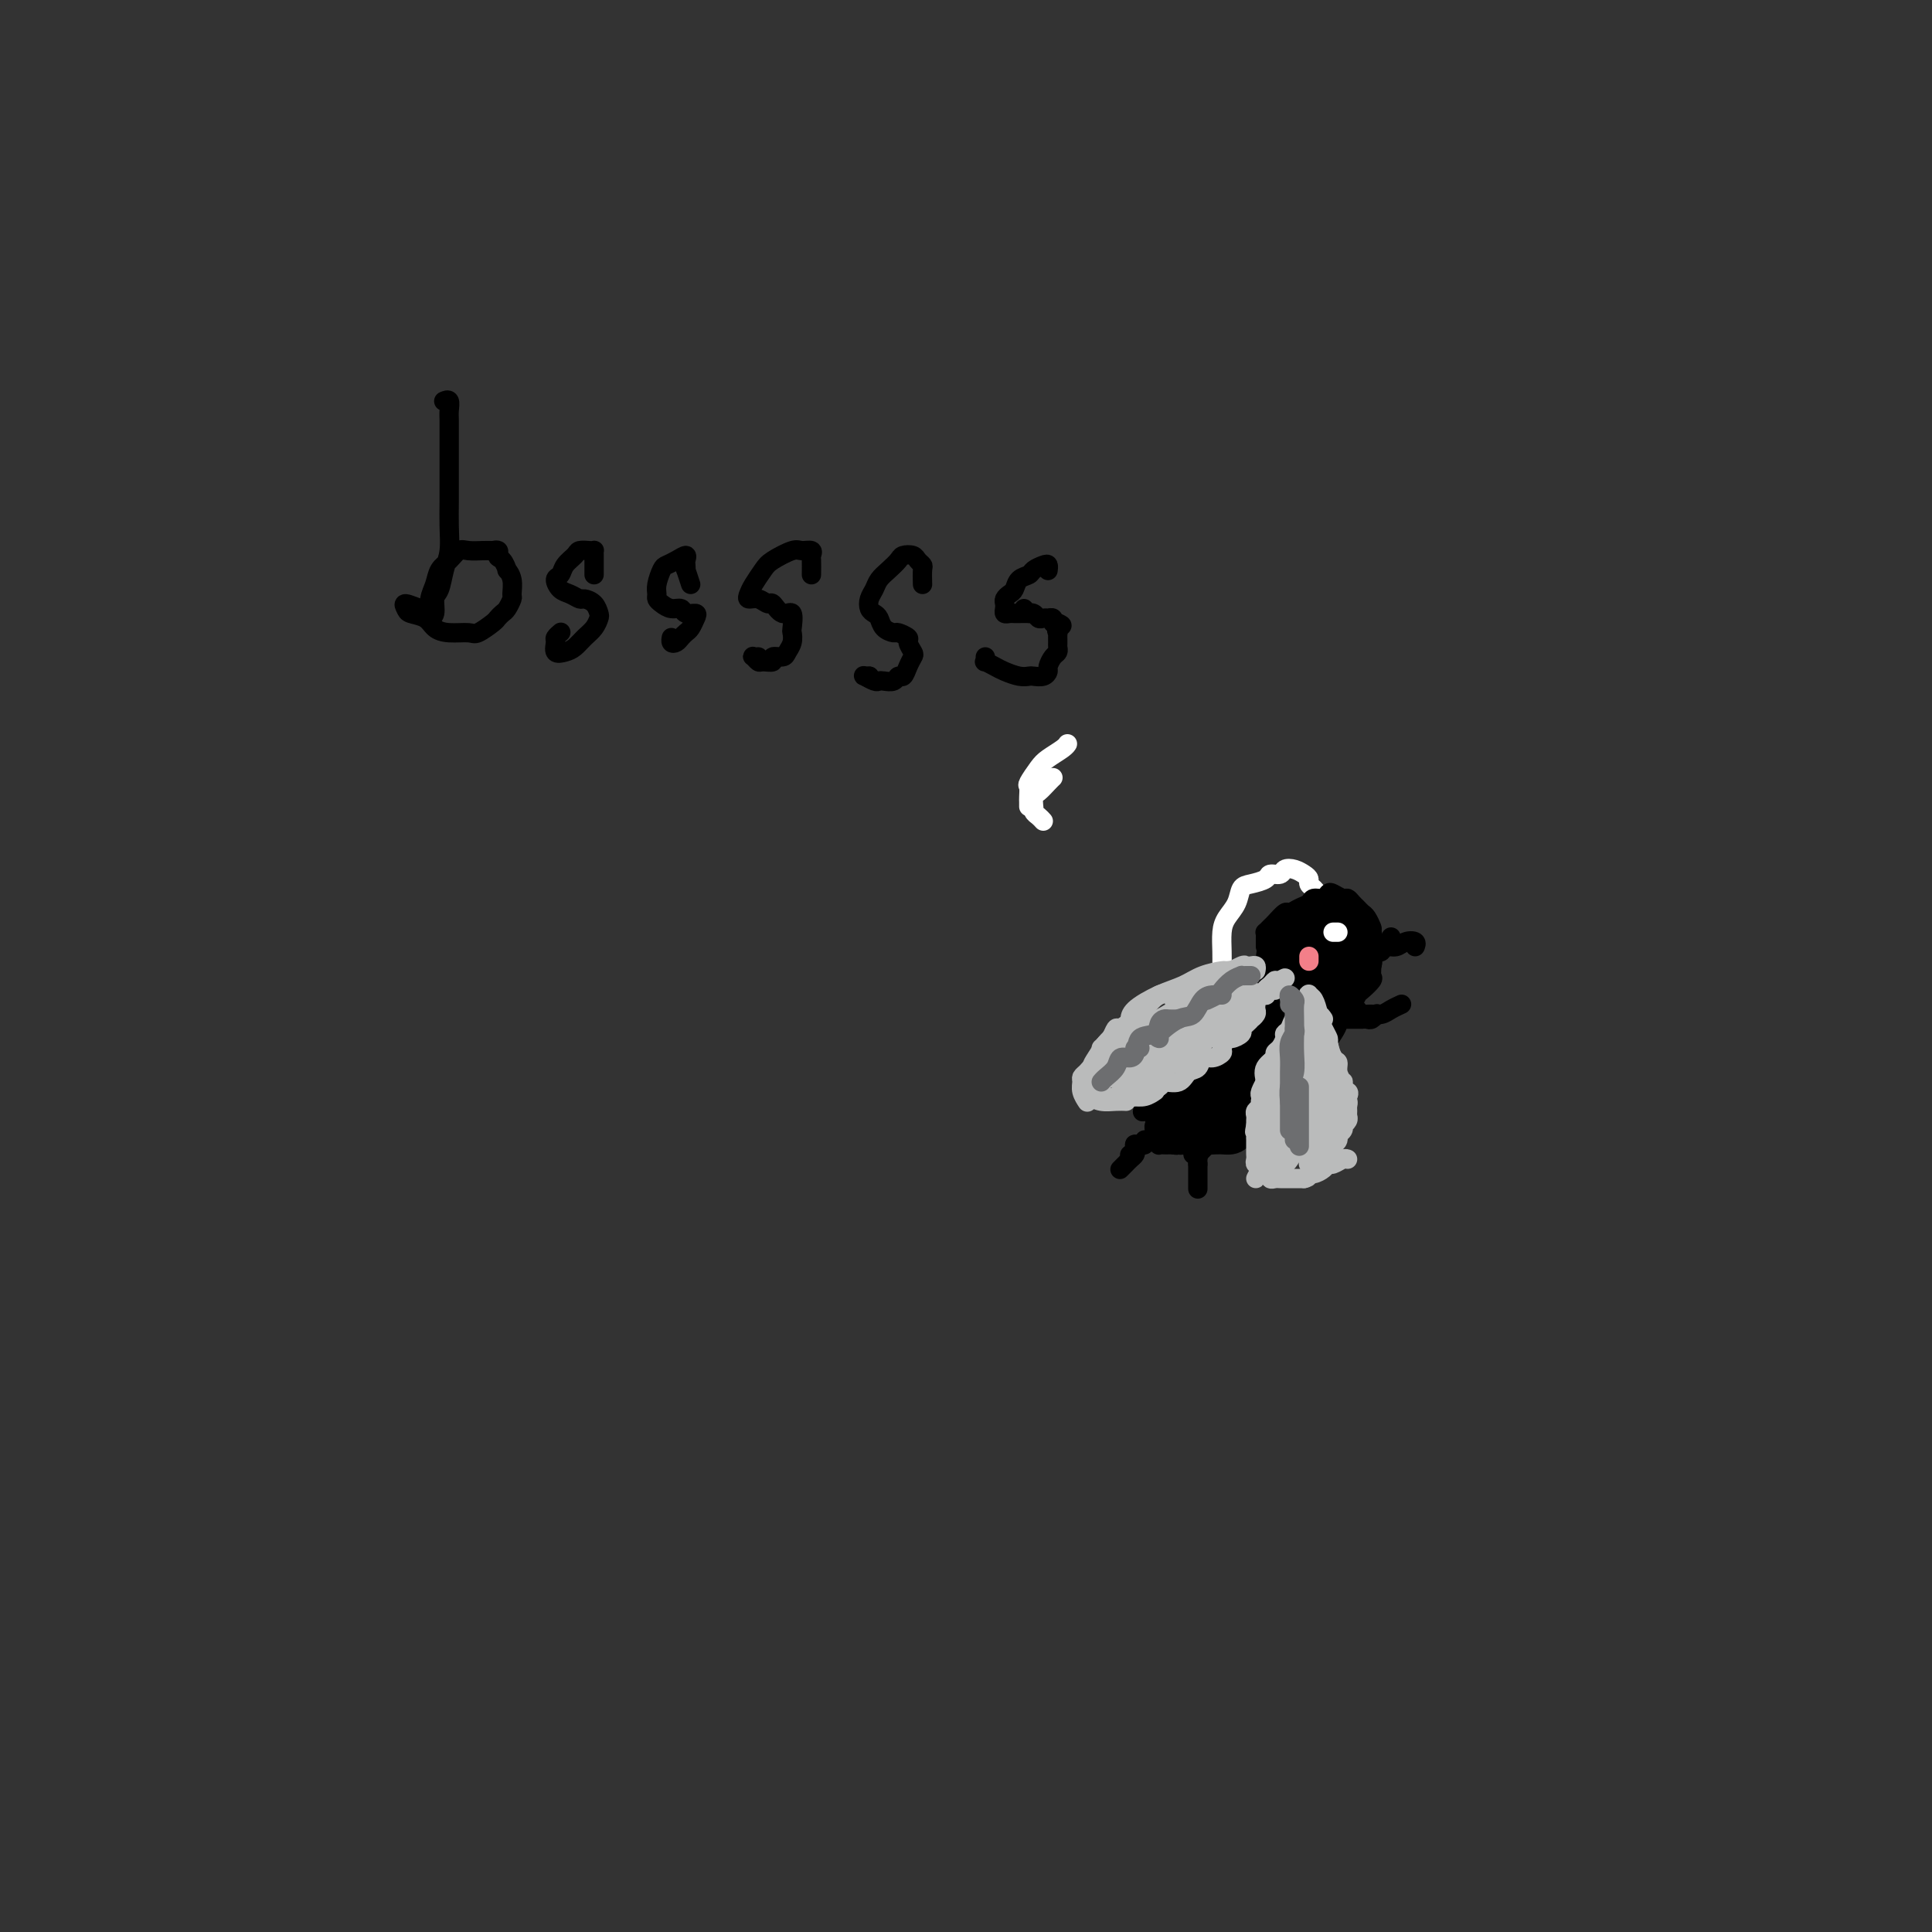 <svg viewBox='0 0 400 400' version='1.1' xmlns='http://www.w3.org/2000/svg' xmlns:xlink='http://www.w3.org/1999/xlink'><rect x="0" y="0" width="400" height="400" fill="#333333" stroke="none"/><g fill='none' stroke='#FFFFFF' stroke-width='4' stroke-linecap='round' stroke-linejoin='round'><path d='M213,167c-0.001,-0.437 -0.002,-0.875 0,-1c0.002,-0.125 0.007,0.062 0,0c-0.007,-0.062 -0.025,-0.372 0,-1c0.025,-0.628 0.094,-1.572 0,-2c-0.094,-0.428 -0.351,-0.339 0,-1c0.351,-0.661 1.309,-2.072 2,-3c0.691,-0.928 1.113,-1.372 2,-2c0.887,-0.628 2.239,-1.438 3,-2c0.761,-0.562 0.932,-0.875 1,-1c0.068,-0.125 0.034,-0.063 0,0'/><path d='M216,170c-0.310,-0.344 -0.619,-0.688 -1,-1c-0.381,-0.312 -0.832,-0.593 -1,-1c-0.168,-0.407 -0.053,-0.939 0,-1c0.053,-0.061 0.042,0.348 0,0c-0.042,-0.348 -0.116,-1.452 0,-2c0.116,-0.548 0.423,-0.539 1,-1c0.577,-0.461 1.425,-1.393 2,-2c0.575,-0.607 0.879,-0.888 1,-1c0.121,-0.112 0.061,-0.056 0,0'/><path d='M253,205c-0.000,0.480 -0.000,0.960 0,1c0.000,0.040 0.000,-0.361 0,-1c-0.000,-0.639 -0.001,-1.515 0,-2c0.001,-0.485 0.002,-0.580 0,-1c-0.002,-0.420 -0.008,-1.165 0,-2c0.008,-0.835 0.029,-1.761 0,-3c-0.029,-1.239 -0.108,-2.790 0,-4c0.108,-1.210 0.404,-2.078 1,-3c0.596,-0.922 1.492,-1.897 2,-3c0.508,-1.103 0.626,-2.333 1,-3c0.374,-0.667 1.002,-0.771 2,-1c0.998,-0.229 2.364,-0.584 3,-1c0.636,-0.416 0.541,-0.893 1,-1c0.459,-0.107 1.472,0.156 2,0c0.528,-0.156 0.572,-0.732 1,-1c0.428,-0.268 1.242,-0.227 2,0c0.758,0.227 1.461,0.640 2,1c0.539,0.360 0.915,0.668 1,1c0.085,0.332 -0.120,0.689 0,1c0.120,0.311 0.565,0.577 1,1c0.435,0.423 0.860,1.003 1,2c0.140,0.997 -0.004,2.412 0,3c0.004,0.588 0.155,0.351 0,1c-0.155,0.649 -0.616,2.186 -1,3c-0.384,0.814 -0.692,0.907 -1,1'/><path d='M271,194c0.045,2.038 0.156,1.134 0,1c-0.156,-0.134 -0.581,0.502 -1,1c-0.419,0.498 -0.834,0.856 -1,1c-0.166,0.144 -0.083,0.072 0,0'/></g>
<g fill='none' stroke='#000000' stroke-width='4' stroke-linecap='round' stroke-linejoin='round'><path d='M262,196c-0.007,-0.725 -0.014,-1.450 0,-2c0.014,-0.550 0.049,-0.926 0,-1c-0.049,-0.074 -0.183,0.153 0,0c0.183,-0.153 0.682,-0.685 1,-1c0.318,-0.315 0.456,-0.413 1,-1c0.544,-0.587 1.493,-1.664 2,-2c0.507,-0.336 0.573,0.069 1,0c0.427,-0.069 1.214,-0.610 2,-1c0.786,-0.390 1.572,-0.627 2,-1c0.428,-0.373 0.500,-0.880 1,-1c0.500,-0.120 1.429,0.149 2,0c0.571,-0.149 0.783,-0.716 1,-1c0.217,-0.284 0.439,-0.283 1,0c0.561,0.283 1.460,0.850 2,1c0.540,0.150 0.722,-0.116 1,0c0.278,0.116 0.653,0.613 1,1c0.347,0.387 0.667,0.665 1,1c0.333,0.335 0.678,0.728 1,1c0.322,0.272 0.622,0.424 1,1c0.378,0.576 0.833,1.575 1,2c0.167,0.425 0.044,0.275 0,1c-0.044,0.725 -0.010,2.326 0,3c0.010,0.674 -0.004,0.422 0,1c0.004,0.578 0.026,1.985 0,3c-0.026,1.015 -0.101,1.637 0,2c0.101,0.363 0.380,0.465 0,1c-0.380,0.535 -1.417,1.502 -2,2c-0.583,0.498 -0.713,0.525 -1,1c-0.287,0.475 -0.731,1.397 -1,2c-0.269,0.603 -0.363,0.887 -1,1c-0.637,0.113 -1.819,0.057 -3,0'/><path d='M276,209c-1.551,0.937 -1.428,0.278 -2,0c-0.572,-0.278 -1.841,-0.175 -3,0c-1.159,0.175 -2.210,0.423 -3,0c-0.790,-0.423 -1.319,-1.517 -2,-2c-0.681,-0.483 -1.514,-0.357 -2,-1c-0.486,-0.643 -0.624,-2.056 -1,-3c-0.376,-0.944 -0.988,-1.417 -1,-2c-0.012,-0.583 0.577,-1.274 1,-2c0.423,-0.726 0.681,-1.486 1,-2c0.319,-0.514 0.700,-0.781 1,-1c0.300,-0.219 0.521,-0.388 1,-1c0.479,-0.612 1.216,-1.666 2,-2c0.784,-0.334 1.613,0.053 2,0c0.387,-0.053 0.331,-0.547 1,-1c0.669,-0.453 2.063,-0.867 3,-1c0.937,-0.133 1.417,0.013 2,0c0.583,-0.013 1.270,-0.184 2,0c0.730,0.184 1.502,0.725 2,1c0.498,0.275 0.720,0.286 1,1c0.280,0.714 0.618,2.132 1,3c0.382,0.868 0.809,1.187 1,2c0.191,0.813 0.148,2.120 0,3c-0.148,0.880 -0.400,1.331 -1,2c-0.600,0.669 -1.549,1.554 -2,2c-0.451,0.446 -0.403,0.454 -1,1c-0.597,0.546 -1.838,1.630 -3,2c-1.162,0.370 -2.245,0.024 -3,0c-0.755,-0.024 -1.182,0.272 -2,0c-0.818,-0.272 -2.028,-1.112 -3,-2c-0.972,-0.888 -1.706,-1.825 -2,-3c-0.294,-1.175 -0.147,-2.587 0,-4'/><path d='M266,199c-0.389,-1.774 -0.362,-2.710 0,-4c0.362,-1.290 1.060,-2.936 2,-4c0.940,-1.064 2.123,-1.548 3,-2c0.877,-0.452 1.447,-0.874 2,-1c0.553,-0.126 1.090,0.042 2,0c0.910,-0.042 2.193,-0.293 3,0c0.807,0.293 1.138,1.132 2,2c0.862,0.868 2.256,1.765 3,3c0.744,1.235 0.838,2.808 1,4c0.162,1.192 0.390,2.005 0,3c-0.390,0.995 -1.399,2.174 -2,3c-0.601,0.826 -0.794,1.299 -2,2c-1.206,0.701 -3.423,1.630 -5,2c-1.577,0.370 -2.512,0.180 -4,0c-1.488,-0.180 -3.529,-0.351 -5,-1c-1.471,-0.649 -2.372,-1.778 -3,-3c-0.628,-1.222 -0.983,-2.538 -1,-4c-0.017,-1.462 0.306,-3.070 1,-4c0.694,-0.930 1.761,-1.181 3,-2c1.239,-0.819 2.650,-2.206 4,-3c1.350,-0.794 2.638,-0.993 4,-1c1.362,-0.007 2.797,0.180 4,0c1.203,-0.180 2.174,-0.727 3,0c0.826,0.727 1.508,2.727 2,4c0.492,1.273 0.793,1.820 1,3c0.207,1.180 0.320,2.994 0,4c-0.320,1.006 -1.072,1.203 -2,2c-0.928,0.797 -2.032,2.193 -3,3c-0.968,0.807 -1.799,1.025 -3,1c-1.201,-0.025 -2.772,-0.293 -4,-1c-1.228,-0.707 -2.114,-1.854 -3,-3'/><path d='M269,202c-1.756,-1.538 -2.645,-3.382 -3,-5c-0.355,-1.618 -0.177,-3.008 0,-4c0.177,-0.992 0.353,-1.585 1,-2c0.647,-0.415 1.764,-0.653 3,-1c1.236,-0.347 2.590,-0.804 4,-1c1.410,-0.196 2.874,-0.131 4,0c1.126,0.131 1.912,0.329 3,1c1.088,0.671 2.476,1.815 3,3c0.524,1.185 0.183,2.413 0,4c-0.183,1.587 -0.207,3.535 -1,5c-0.793,1.465 -2.356,2.447 -4,3c-1.644,0.553 -3.368,0.675 -5,1c-1.632,0.325 -3.172,0.852 -5,1c-1.828,0.148 -3.943,-0.084 -5,-1c-1.057,-0.916 -1.054,-2.518 -1,-4c0.054,-1.482 0.161,-2.845 1,-4c0.839,-1.155 2.411,-2.101 4,-3c1.589,-0.899 3.194,-1.752 5,-2c1.806,-0.248 3.813,0.110 5,0c1.187,-0.110 1.554,-0.687 2,0c0.446,0.687 0.971,2.640 1,4c0.029,1.360 -0.440,2.128 -1,3c-0.560,0.872 -1.213,1.847 -2,3c-0.787,1.153 -1.707,2.482 -3,3c-1.293,0.518 -2.959,0.224 -4,0c-1.041,-0.224 -1.458,-0.379 -2,-1c-0.542,-0.621 -1.209,-1.708 -1,-3c0.209,-1.292 1.293,-2.790 2,-4c0.707,-1.210 1.036,-2.134 2,-3c0.964,-0.866 2.561,-1.676 4,-2c1.439,-0.324 2.719,-0.162 4,0'/><path d='M280,193c1.619,-0.376 1.666,-0.314 2,0c0.334,0.314 0.956,0.882 1,2c0.044,1.118 -0.488,2.788 -1,4c-0.512,1.212 -1.004,1.966 -2,3c-0.996,1.034 -2.498,2.347 -4,3c-1.502,0.653 -3.005,0.646 -4,1c-0.995,0.354 -1.483,1.068 -2,1c-0.517,-0.068 -1.065,-0.918 -1,-2c0.065,-1.082 0.742,-2.395 1,-4c0.258,-1.605 0.097,-3.500 1,-5c0.903,-1.500 2.871,-2.605 4,-3c1.129,-0.395 1.421,-0.080 2,0c0.579,0.080 1.446,-0.074 2,0c0.554,0.074 0.794,0.376 1,1c0.206,0.624 0.379,1.571 0,2c-0.379,0.429 -1.310,0.340 -2,1c-0.690,0.660 -1.139,2.070 -2,3c-0.861,0.930 -2.132,1.381 -3,2c-0.868,0.619 -1.331,1.405 -2,2c-0.669,0.595 -1.543,0.999 -2,1c-0.457,0.001 -0.498,-0.401 0,-1c0.498,-0.599 1.534,-1.393 2,-2c0.466,-0.607 0.363,-1.025 1,-2c0.637,-0.975 2.015,-2.506 3,-3c0.985,-0.494 1.579,0.051 2,0c0.421,-0.051 0.670,-0.697 1,-1c0.330,-0.303 0.740,-0.264 1,0c0.260,0.264 0.369,0.751 0,1c-0.369,0.249 -1.215,0.259 -2,1c-0.785,0.741 -1.510,2.212 -2,3c-0.490,0.788 -0.745,0.894 -1,1'/><path d='M274,202c-0.776,1.504 -0.717,2.263 -1,3c-0.283,0.737 -0.909,1.453 -1,1c-0.091,-0.453 0.355,-2.073 1,-3c0.645,-0.927 1.491,-1.159 2,-2c0.509,-0.841 0.680,-2.290 1,-3c0.320,-0.710 0.787,-0.682 1,-1c0.213,-0.318 0.170,-0.982 0,-1c-0.170,-0.018 -0.468,0.609 -1,1c-0.532,0.391 -1.299,0.547 -2,1c-0.701,0.453 -1.335,1.202 -2,2c-0.665,0.798 -1.362,1.644 -2,2c-0.638,0.356 -1.217,0.221 -1,0c0.217,-0.221 1.231,-0.529 2,-1c0.769,-0.471 1.292,-1.107 2,-2c0.708,-0.893 1.602,-2.043 2,-2c0.398,0.043 0.299,1.281 0,2c-0.299,0.719 -0.800,0.920 -1,1c-0.200,0.080 -0.100,0.040 0,0'/><path d='M260,203c-0.056,-0.486 -0.112,-0.972 0,-1c0.112,-0.028 0.390,0.403 0,1c-0.390,0.597 -1.450,1.362 -2,2c-0.550,0.638 -0.591,1.150 -1,2c-0.409,0.850 -1.187,2.036 -2,3c-0.813,0.964 -1.661,1.704 -2,2c-0.339,0.296 -0.170,0.148 0,0'/><path d='M262,205c-0.333,-0.438 -0.666,-0.876 -1,-1c-0.334,-0.124 -0.670,0.066 -1,0c-0.330,-0.066 -0.653,-0.387 -1,0c-0.347,0.387 -0.716,1.483 -1,2c-0.284,0.517 -0.481,0.455 -1,1c-0.519,0.545 -1.358,1.698 -2,3c-0.642,1.302 -1.086,2.752 -2,4c-0.914,1.248 -2.296,2.293 -3,3c-0.704,0.707 -0.728,1.075 -1,2c-0.272,0.925 -0.792,2.407 -1,3c-0.208,0.593 -0.104,0.296 0,0'/><path d='M255,214c-0.299,-0.787 -0.598,-1.574 -1,-2c-0.402,-0.426 -0.906,-0.490 -1,0c-0.094,0.490 0.222,1.534 0,2c-0.222,0.466 -0.981,0.352 -2,1c-1.019,0.648 -2.298,2.056 -3,3c-0.702,0.944 -0.828,1.422 -1,2c-0.172,0.578 -0.389,1.254 -1,2c-0.611,0.746 -1.617,1.561 -2,2c-0.383,0.439 -0.144,0.501 0,1c0.144,0.499 0.192,1.434 0,2c-0.192,0.566 -0.626,0.764 -1,1c-0.374,0.236 -0.689,0.511 -1,1c-0.311,0.489 -0.620,1.192 -1,2c-0.380,0.808 -0.832,1.722 -1,2c-0.168,0.278 -0.053,-0.079 0,0c0.053,0.079 0.042,0.596 0,1c-0.042,0.404 -0.116,0.697 0,1c0.116,0.303 0.420,0.617 1,1c0.580,0.383 1.434,0.835 2,1c0.566,0.165 0.842,0.044 1,0c0.158,-0.044 0.198,-0.012 1,0c0.802,0.012 2.364,0.004 3,0c0.636,-0.004 0.344,-0.003 1,0c0.656,0.003 2.259,0.008 3,0c0.741,-0.008 0.621,-0.030 1,0c0.379,0.030 1.256,0.111 2,0c0.744,-0.111 1.354,-0.415 2,-1c0.646,-0.585 1.327,-1.453 2,-2c0.673,-0.547 1.336,-0.774 2,-1'/><path d='M261,233c0.982,-0.754 0.438,-0.640 1,-1c0.562,-0.360 2.229,-1.194 3,-2c0.771,-0.806 0.644,-1.584 1,-2c0.356,-0.416 1.194,-0.468 2,-1c0.806,-0.532 1.579,-1.542 2,-2c0.421,-0.458 0.490,-0.363 1,-1c0.510,-0.637 1.460,-2.005 2,-3c0.540,-0.995 0.671,-1.618 1,-2c0.329,-0.382 0.858,-0.522 1,-1c0.142,-0.478 -0.102,-1.294 0,-2c0.102,-0.706 0.550,-1.302 1,-2c0.450,-0.698 0.904,-1.497 1,-2c0.096,-0.503 -0.164,-0.710 0,-1c0.164,-0.290 0.753,-0.664 1,-1c0.247,-0.336 0.151,-0.634 0,-1c-0.151,-0.366 -0.358,-0.799 -1,-1c-0.642,-0.201 -1.718,-0.169 -2,0c-0.282,0.169 0.230,0.475 0,1c-0.230,0.525 -1.203,1.269 -2,2c-0.797,0.731 -1.420,1.450 -2,2c-0.580,0.550 -1.118,0.932 -2,2c-0.882,1.068 -2.108,2.821 -3,4c-0.892,1.179 -1.451,1.782 -2,3c-0.549,1.218 -1.088,3.051 -2,4c-0.912,0.949 -2.199,1.014 -3,2c-0.801,0.986 -1.118,2.891 -2,4c-0.882,1.109 -2.329,1.421 -3,2c-0.671,0.579 -0.565,1.425 -1,2c-0.435,0.575 -1.410,0.879 -2,1c-0.590,0.121 -0.795,0.061 -1,0'/><path d='M250,237c-4.228,4.419 -1.298,0.966 0,-1c1.298,-1.966 0.965,-2.443 1,-3c0.035,-0.557 0.437,-1.192 1,-2c0.563,-0.808 1.285,-1.788 2,-3c0.715,-1.212 1.421,-2.654 3,-4c1.579,-1.346 4.029,-2.594 6,-4c1.971,-1.406 3.463,-2.970 5,-4c1.537,-1.030 3.120,-1.526 4,-2c0.880,-0.474 1.059,-0.925 1,-1c-0.059,-0.075 -0.356,0.227 -1,1c-0.644,0.773 -1.637,2.017 -3,3c-1.363,0.983 -3.098,1.703 -5,3c-1.902,1.297 -3.971,3.170 -6,5c-2.029,1.830 -4.017,3.618 -6,5c-1.983,1.382 -3.960,2.359 -5,3c-1.040,0.641 -1.141,0.948 -1,1c0.141,0.052 0.525,-0.150 1,-1c0.475,-0.850 1.042,-2.349 2,-4c0.958,-1.651 2.308,-3.454 4,-5c1.692,-1.546 3.725,-2.835 6,-5c2.275,-2.165 4.791,-5.205 7,-7c2.209,-1.795 4.112,-2.343 5,-3c0.888,-0.657 0.760,-1.422 1,-2c0.240,-0.578 0.846,-0.968 1,-1c0.154,-0.032 -0.144,0.292 -1,1c-0.856,0.708 -2.271,1.798 -4,3c-1.729,1.202 -3.773,2.516 -6,4c-2.227,1.484 -4.636,3.138 -7,5c-2.364,1.862 -4.682,3.931 -7,6'/><path d='M248,225c-4.767,3.564 -4.184,2.973 -4,3c0.184,0.027 -0.031,0.673 0,1c0.031,0.327 0.307,0.336 1,0c0.693,-0.336 1.802,-1.017 3,-2c1.198,-0.983 2.484,-2.269 4,-4c1.516,-1.731 3.264,-3.908 5,-6c1.736,-2.092 3.462,-4.101 5,-6c1.538,-1.899 2.888,-3.690 4,-5c1.112,-1.310 1.988,-2.141 2,-2c0.012,0.141 -0.838,1.252 -2,2c-1.162,0.748 -2.637,1.131 -4,2c-1.363,0.869 -2.615,2.225 -4,4c-1.385,1.775 -2.903,3.971 -5,6c-2.097,2.029 -4.771,3.892 -7,6c-2.229,2.108 -4.011,4.463 -5,6c-0.989,1.537 -1.186,2.257 -1,2c0.186,-0.257 0.753,-1.491 2,-3c1.247,-1.509 3.172,-3.294 5,-5c1.828,-1.706 3.558,-3.333 6,-6c2.442,-2.667 5.595,-6.372 8,-9c2.405,-2.628 4.063,-4.178 5,-5c0.937,-0.822 1.155,-0.916 1,-1c-0.155,-0.084 -0.681,-0.158 -1,0c-0.319,0.158 -0.430,0.548 -1,1c-0.570,0.452 -1.600,0.966 -3,2c-1.400,1.034 -3.169,2.586 -5,4c-1.831,1.414 -3.724,2.688 -6,5c-2.276,2.312 -4.936,5.660 -7,8c-2.064,2.340 -3.532,3.670 -5,5'/><path d='M239,228c-4.381,3.875 -1.833,1.563 -1,1c0.833,-0.563 -0.049,0.622 0,1c0.049,0.378 1.029,-0.051 2,-1c0.971,-0.949 1.932,-2.417 3,-4c1.068,-1.583 2.241,-3.279 4,-5c1.759,-1.721 4.103,-3.465 6,-5c1.897,-1.535 3.345,-2.859 4,-4c0.655,-1.141 0.516,-2.099 1,-3c0.484,-0.901 1.591,-1.745 2,-2c0.409,-0.255 0.121,0.078 0,0c-0.121,-0.078 -0.074,-0.568 0,-1c0.074,-0.432 0.176,-0.807 0,-1c-0.176,-0.193 -0.629,-0.203 -1,0c-0.371,0.203 -0.661,0.620 -1,1c-0.339,0.380 -0.728,0.725 -1,1c-0.272,0.275 -0.429,0.481 -1,1c-0.571,0.519 -1.557,1.351 -2,2c-0.443,0.649 -0.342,1.115 -1,2c-0.658,0.885 -2.074,2.190 -3,3c-0.926,0.810 -1.361,1.124 -2,2c-0.639,0.876 -1.481,2.314 -2,3c-0.519,0.686 -0.716,0.621 -1,1c-0.284,0.379 -0.654,1.201 -1,2c-0.346,0.799 -0.667,1.576 -1,2c-0.333,0.424 -0.677,0.495 -1,1c-0.323,0.505 -0.625,1.444 -1,2c-0.375,0.556 -0.821,0.730 -1,1c-0.179,0.270 -0.089,0.635 0,1'/><path d='M240,229c-2.182,3.499 -0.638,2.247 0,2c0.638,-0.247 0.371,0.511 0,1c-0.371,0.489 -0.845,0.709 -1,1c-0.155,0.291 0.010,0.652 0,1c-0.010,0.348 -0.196,0.682 0,1c0.196,0.318 0.772,0.621 1,1c0.228,0.379 0.107,0.833 0,1c-0.107,0.167 -0.199,0.046 0,0c0.199,-0.046 0.690,-0.016 1,0c0.310,0.016 0.438,0.017 1,0c0.562,-0.017 1.559,-0.051 2,0c0.441,0.051 0.327,0.187 1,0c0.673,-0.187 2.135,-0.698 3,-1c0.865,-0.302 1.135,-0.396 2,-1c0.865,-0.604 2.325,-1.720 3,-2c0.675,-0.280 0.565,0.276 1,0c0.435,-0.276 1.416,-1.382 2,-2c0.584,-0.618 0.771,-0.747 1,-1c0.229,-0.253 0.499,-0.631 1,-1c0.501,-0.369 1.233,-0.728 2,-1c0.767,-0.272 1.568,-0.457 2,-1c0.432,-0.543 0.496,-1.445 1,-2c0.504,-0.555 1.448,-0.764 2,-1c0.552,-0.236 0.711,-0.500 1,-1c0.289,-0.500 0.707,-1.236 1,-2c0.293,-0.764 0.460,-1.556 1,-2c0.540,-0.444 1.454,-0.542 2,-1c0.546,-0.458 0.724,-1.277 1,-2c0.276,-0.723 0.650,-1.349 1,-2c0.350,-0.651 0.675,-1.325 1,-2'/><path d='M273,212c1.862,-2.441 1.017,-1.044 1,-1c-0.017,0.044 0.792,-1.266 1,-2c0.208,-0.734 -0.187,-0.892 0,-1c0.187,-0.108 0.957,-0.165 1,0c0.043,0.165 -0.640,0.553 -1,1c-0.360,0.447 -0.397,0.955 -1,2c-0.603,1.045 -1.774,2.629 -3,4c-1.226,1.371 -2.509,2.531 -4,4c-1.491,1.469 -3.190,3.248 -5,5c-1.810,1.752 -3.732,3.478 -5,5c-1.268,1.522 -1.882,2.840 -2,3c-0.118,0.160 0.262,-0.839 1,-2c0.738,-1.161 1.836,-2.483 3,-4c1.164,-1.517 2.393,-3.230 4,-5c1.607,-1.770 3.591,-3.596 5,-5c1.409,-1.404 2.244,-2.385 3,-3c0.756,-0.615 1.434,-0.864 2,-1c0.566,-0.136 1.019,-0.158 1,0c-0.019,0.158 -0.510,0.498 -1,1c-0.490,0.502 -0.979,1.168 -2,2c-1.021,0.832 -2.573,1.830 -4,3c-1.427,1.170 -2.727,2.513 -5,4c-2.273,1.487 -5.518,3.120 -8,5c-2.482,1.880 -4.201,4.009 -6,5c-1.799,0.991 -3.677,0.844 -4,1c-0.323,0.156 0.908,0.616 2,0c1.092,-0.616 2.046,-2.308 3,-4'/><path d='M249,229c1.432,-1.343 2.511,-2.701 4,-4c1.489,-1.299 3.389,-2.538 5,-4c1.611,-1.462 2.933,-3.148 4,-4c1.067,-0.852 1.879,-0.871 2,-1c0.121,-0.129 -0.450,-0.369 -1,0c-0.550,0.369 -1.081,1.345 -2,2c-0.919,0.655 -2.226,0.988 -4,2c-1.774,1.012 -4.013,2.702 -6,4c-1.987,1.298 -3.720,2.204 -5,3c-1.280,0.796 -2.107,1.483 -3,2c-0.893,0.517 -1.851,0.864 -2,1c-0.149,0.136 0.510,0.060 1,0c0.490,-0.060 0.811,-0.104 1,0c0.189,0.104 0.247,0.357 0,1c-0.247,0.643 -0.799,1.678 -1,2c-0.201,0.322 -0.051,-0.068 0,0c0.051,0.068 0.004,0.592 0,1c-0.004,0.408 0.036,0.698 0,1c-0.036,0.302 -0.147,0.617 0,1c0.147,0.383 0.553,0.836 1,1c0.447,0.164 0.934,0.041 1,0c0.066,-0.041 -0.288,0.001 0,0c0.288,-0.001 1.218,-0.046 2,0c0.782,0.046 1.417,0.184 2,0c0.583,-0.184 1.115,-0.688 2,-1c0.885,-0.312 2.123,-0.430 3,-1c0.877,-0.570 1.393,-1.591 2,-2c0.607,-0.409 1.303,-0.204 2,0'/><path d='M257,233c2.742,-0.869 2.095,-1.541 2,-2c-0.095,-0.459 0.360,-0.703 1,-1c0.640,-0.297 1.463,-0.646 2,-1c0.537,-0.354 0.787,-0.713 1,-1c0.213,-0.287 0.388,-0.501 1,-1c0.612,-0.499 1.661,-1.285 2,-2c0.339,-0.715 -0.030,-1.361 0,-2c0.030,-0.639 0.461,-1.270 1,-2c0.539,-0.730 1.187,-1.557 2,-2c0.813,-0.443 1.791,-0.500 2,-1c0.209,-0.500 -0.350,-1.443 0,-2c0.350,-0.557 1.611,-0.727 2,-1c0.389,-0.273 -0.093,-0.649 0,-1c0.093,-0.351 0.763,-0.678 1,-1c0.237,-0.322 0.042,-0.641 0,-1c-0.042,-0.359 0.069,-0.758 0,-1c-0.069,-0.242 -0.320,-0.326 -1,0c-0.680,0.326 -1.790,1.063 -2,2c-0.210,0.937 0.482,2.075 0,3c-0.482,0.925 -2.136,1.639 -3,3c-0.864,1.361 -0.938,3.370 -2,5c-1.062,1.630 -3.112,2.882 -4,4c-0.888,1.118 -0.616,2.104 -1,3c-0.384,0.896 -1.426,1.704 -2,2c-0.574,0.296 -0.680,0.079 -1,0c-0.320,-0.079 -0.856,-0.021 -1,0c-0.144,0.021 0.102,0.006 0,0c-0.102,-0.006 -0.551,-0.003 -1,0'/><path d='M256,233c-0.833,0.333 -0.417,0.167 0,0'/></g>
<g fill='none' stroke='#BABBBB' stroke-width='4' stroke-linecap='round' stroke-linejoin='round'><path d='M260,201c0.085,-0.419 0.169,-0.838 0,-1c-0.169,-0.162 -0.593,-0.066 -1,0c-0.407,0.066 -0.799,0.101 -1,0c-0.201,-0.101 -0.212,-0.339 -1,0c-0.788,0.339 -2.355,1.254 -4,2c-1.645,0.746 -3.369,1.324 -5,2c-1.631,0.676 -3.170,1.451 -4,2c-0.830,0.549 -0.951,0.871 -1,1c-0.049,0.129 -0.024,0.064 0,0'/><path d='M255,203c-0.097,-0.453 -0.195,-0.907 0,-1c0.195,-0.093 0.681,0.173 1,0c0.319,-0.173 0.470,-0.786 0,-1c-0.470,-0.214 -1.562,-0.028 -2,0c-0.438,0.028 -0.222,-0.102 -1,0c-0.778,0.102 -2.548,0.438 -4,1c-1.452,0.562 -2.585,1.352 -4,2c-1.415,0.648 -3.111,1.153 -5,2c-1.889,0.847 -3.970,2.036 -5,3c-1.030,0.964 -1.009,1.704 -1,2c0.009,0.296 0.004,0.148 0,0'/><path d='M245,206c-0.519,-0.028 -1.037,-0.055 -1,0c0.037,0.055 0.630,0.193 0,0c-0.630,-0.193 -2.484,-0.717 -4,0c-1.516,0.717 -2.693,2.676 -4,4c-1.307,1.324 -2.742,2.015 -4,3c-1.258,0.985 -2.339,2.265 -3,3c-0.661,0.735 -0.903,0.924 -1,1c-0.097,0.076 -0.048,0.038 0,0'/><path d='M235,212c-1.181,0.481 -2.361,0.962 -3,1c-0.639,0.038 -0.735,-0.366 -1,0c-0.265,0.366 -0.698,1.502 -1,2c-0.302,0.498 -0.473,0.358 -1,1c-0.527,0.642 -1.409,2.067 -2,3c-0.591,0.933 -0.890,1.374 -1,2c-0.110,0.626 -0.030,1.438 0,2c0.030,0.562 0.008,0.875 0,1c-0.008,0.125 -0.004,0.063 0,0'/><path d='M228,221c-0.331,0.024 -0.663,0.047 -1,0c-0.337,-0.047 -0.680,-0.165 -1,0c-0.320,0.165 -0.618,0.612 -1,1c-0.382,0.388 -0.848,0.717 -1,1c-0.152,0.283 0.011,0.519 0,1c-0.011,0.481 -0.195,1.206 0,2c0.195,0.794 0.770,1.655 1,2c0.230,0.345 0.115,0.172 0,0'/><path d='M228,225c-0.306,0.024 -0.613,0.049 -1,0c-0.387,-0.049 -0.855,-0.171 -1,0c-0.145,0.171 0.031,0.634 0,1c-0.031,0.366 -0.271,0.634 0,1c0.271,0.366 1.052,0.830 2,1c0.948,0.170 2.063,0.046 3,0c0.937,-0.046 1.696,-0.013 2,0c0.304,0.013 0.152,0.007 0,0'/><path d='M235,227c0.209,-0.000 0.419,-0.000 0,0c-0.419,0.000 -1.466,0.001 -2,0c-0.534,-0.001 -0.556,-0.004 -1,0c-0.444,0.004 -1.310,0.015 -1,0c0.310,-0.015 1.794,-0.056 3,0c1.206,0.056 2.132,0.207 3,0c0.868,-0.207 1.676,-0.774 2,-1c0.324,-0.226 0.162,-0.113 0,0'/><path d='M255,210c-0.010,-0.341 -0.020,-0.681 0,-1c0.020,-0.319 0.069,-0.615 0,-1c-0.069,-0.385 -0.255,-0.859 0,-1c0.255,-0.141 0.951,0.052 1,0c0.049,-0.052 -0.548,-0.348 -1,0c-0.452,0.348 -0.758,1.340 -2,2c-1.242,0.660 -3.418,0.988 -5,2c-1.582,1.012 -2.568,2.708 -4,4c-1.432,1.292 -3.310,2.181 -5,3c-1.690,0.819 -3.190,1.568 -4,2c-0.810,0.432 -0.928,0.547 -1,1c-0.072,0.453 -0.099,1.243 0,1c0.099,-0.243 0.323,-1.521 1,-2c0.677,-0.479 1.807,-0.160 3,-1c1.193,-0.840 2.451,-2.839 4,-4c1.549,-1.161 3.391,-1.486 5,-2c1.609,-0.514 2.987,-1.219 4,-2c1.013,-0.781 1.661,-1.640 2,-2c0.339,-0.360 0.368,-0.222 0,0c-0.368,0.222 -1.135,0.529 -2,1c-0.865,0.471 -1.829,1.106 -3,2c-1.171,0.894 -2.548,2.046 -4,3c-1.452,0.954 -2.980,1.710 -5,3c-2.020,1.290 -4.534,3.115 -6,4c-1.466,0.885 -1.885,0.831 -2,1c-0.115,0.169 0.072,0.561 1,0c0.928,-0.561 2.596,-2.074 4,-3c1.404,-0.926 2.544,-1.265 4,-2c1.456,-0.735 3.228,-1.868 5,-3'/><path d='M245,215c2.599,-1.735 3.098,-2.571 4,-3c0.902,-0.429 2.209,-0.451 3,-1c0.791,-0.549 1.066,-1.624 1,-2c-0.066,-0.376 -0.475,-0.052 -1,0c-0.525,0.052 -1.168,-0.166 -2,0c-0.832,0.166 -1.852,0.718 -3,1c-1.148,0.282 -2.422,0.293 -4,1c-1.578,0.707 -3.459,2.108 -5,3c-1.541,0.892 -2.742,1.274 -4,2c-1.258,0.726 -2.574,1.796 -3,2c-0.426,0.204 0.039,-0.460 1,-1c0.961,-0.540 2.418,-0.958 4,-2c1.582,-1.042 3.290,-2.707 5,-4c1.710,-1.293 3.421,-2.212 5,-3c1.579,-0.788 3.024,-1.445 4,-2c0.976,-0.555 1.483,-1.008 1,-1c-0.483,0.008 -1.957,0.477 -3,1c-1.043,0.523 -1.656,1.099 -3,2c-1.344,0.901 -3.419,2.128 -5,3c-1.581,0.872 -2.668,1.390 -4,2c-1.332,0.610 -2.910,1.311 -4,2c-1.090,0.689 -1.692,1.366 -2,2c-0.308,0.634 -0.323,1.226 0,1c0.323,-0.226 0.982,-1.271 2,-2c1.018,-0.729 2.393,-1.142 4,-2c1.607,-0.858 3.444,-2.161 5,-3c1.556,-0.839 2.829,-1.215 4,-2c1.171,-0.785 2.238,-1.981 2,-2c-0.238,-0.019 -1.782,1.137 -3,2c-1.218,0.863 -2.109,1.431 -3,2'/><path d='M241,211c-1.200,1.218 -1.200,2.263 -2,3c-0.800,0.737 -2.398,1.168 -4,2c-1.602,0.832 -3.207,2.066 -4,3c-0.793,0.934 -0.775,1.568 -1,2c-0.225,0.432 -0.695,0.663 -1,1c-0.305,0.337 -0.446,0.780 0,1c0.446,0.220 1.478,0.217 2,0c0.522,-0.217 0.534,-0.646 1,-1c0.466,-0.354 1.384,-0.631 2,-1c0.616,-0.369 0.929,-0.830 1,-1c0.071,-0.170 -0.099,-0.049 0,0c0.099,0.049 0.466,0.025 1,0c0.534,-0.025 1.235,-0.052 2,0c0.765,0.052 1.593,0.184 2,0c0.407,-0.184 0.392,-0.683 1,-1c0.608,-0.317 1.839,-0.452 3,-1c1.161,-0.548 2.251,-1.509 3,-2c0.749,-0.491 1.155,-0.513 2,-1c0.845,-0.487 2.128,-1.439 3,-2c0.872,-0.561 1.331,-0.731 2,-1c0.669,-0.269 1.546,-0.636 2,-1c0.454,-0.364 0.485,-0.723 1,-1c0.515,-0.277 1.514,-0.470 2,-1c0.486,-0.530 0.460,-1.395 1,-2c0.540,-0.605 1.648,-0.949 2,-1c0.352,-0.051 -0.050,0.193 0,0c0.050,-0.193 0.552,-0.821 1,-1c0.448,-0.179 0.842,0.092 1,0c0.158,-0.092 0.079,-0.546 0,-1'/><path d='M264,204c3.370,-2.379 1.794,-1.327 1,-1c-0.794,0.327 -0.807,-0.071 -1,0c-0.193,0.071 -0.566,0.610 -1,1c-0.434,0.390 -0.927,0.632 -1,1c-0.073,0.368 0.275,0.863 0,1c-0.275,0.137 -1.173,-0.084 -2,0c-0.827,0.084 -1.582,0.474 -2,1c-0.418,0.526 -0.497,1.188 -1,2c-0.503,0.812 -1.429,1.775 -2,2c-0.571,0.225 -0.787,-0.287 -1,0c-0.213,0.287 -0.423,1.372 -1,2c-0.577,0.628 -1.520,0.799 -2,1c-0.480,0.201 -0.496,0.431 -1,1c-0.504,0.569 -1.496,1.476 -2,2c-0.504,0.524 -0.520,0.666 -1,1c-0.480,0.334 -1.425,0.859 -2,1c-0.575,0.141 -0.780,-0.102 -1,0c-0.220,0.102 -0.454,0.548 -1,1c-0.546,0.452 -1.403,0.910 -2,1c-0.597,0.090 -0.933,-0.187 -1,0c-0.067,0.187 0.137,0.838 0,1c-0.137,0.162 -0.614,-0.167 -1,0c-0.386,0.167 -0.681,0.828 -1,1c-0.319,0.172 -0.663,-0.146 -1,0c-0.337,0.146 -0.668,0.756 -1,1c-0.332,0.244 -0.666,0.122 -1,0'/><path d='M235,224c-4.422,3.051 -0.975,0.678 0,0c0.975,-0.678 -0.520,0.340 -1,1c-0.480,0.660 0.056,0.962 0,1c-0.056,0.038 -0.704,-0.189 -1,0c-0.296,0.189 -0.240,0.794 0,1c0.240,0.206 0.664,0.012 1,0c0.336,-0.012 0.583,0.156 1,0c0.417,-0.156 1.003,-0.637 2,-1c0.997,-0.363 2.403,-0.607 3,-1c0.597,-0.393 0.383,-0.936 1,-1c0.617,-0.064 2.066,0.352 3,0c0.934,-0.352 1.354,-1.471 2,-2c0.646,-0.529 1.517,-0.469 2,-1c0.483,-0.531 0.578,-1.653 1,-2c0.422,-0.347 1.173,0.079 2,0c0.827,-0.079 1.732,-0.665 2,-1c0.268,-0.335 -0.101,-0.418 0,-1c0.101,-0.582 0.671,-1.661 1,-2c0.329,-0.339 0.418,0.063 1,0c0.582,-0.063 1.658,-0.590 2,-1c0.342,-0.410 -0.048,-0.701 0,-1c0.048,-0.299 0.535,-0.605 1,-1c0.465,-0.395 0.909,-0.879 1,-1c0.091,-0.121 -0.172,0.122 0,0c0.172,-0.122 0.778,-0.610 1,-1c0.222,-0.390 0.060,-0.682 0,-1c-0.060,-0.318 -0.017,-0.662 0,-1c0.017,-0.338 0.009,-0.669 0,-1'/><path d='M260,207c1.070,-1.940 0.245,-1.289 0,-1c-0.245,0.289 0.091,0.217 0,0c-0.091,-0.217 -0.607,-0.580 -1,-1c-0.393,-0.420 -0.661,-0.898 -1,-1c-0.339,-0.102 -0.750,0.173 -1,0c-0.250,-0.173 -0.341,-0.792 -1,-1c-0.659,-0.208 -1.888,-0.004 -3,0c-1.112,0.004 -2.107,-0.191 -3,0c-0.893,0.191 -1.684,0.769 -2,1c-0.316,0.231 -0.158,0.116 0,0'/><path d='M271,209c0.081,-0.410 0.162,-0.819 0,-1c-0.162,-0.181 -0.568,-0.133 -1,0c-0.432,0.133 -0.890,0.350 -1,1c-0.110,0.650 0.129,1.731 0,2c-0.129,0.269 -0.626,-0.275 -1,0c-0.374,0.275 -0.626,1.369 -1,2c-0.374,0.631 -0.870,0.799 -1,1c-0.130,0.201 0.105,0.435 0,1c-0.105,0.565 -0.549,1.461 -1,2c-0.451,0.539 -0.909,0.722 -1,1c-0.091,0.278 0.186,0.652 0,1c-0.186,0.348 -0.835,0.672 -1,1c-0.165,0.328 0.153,0.660 0,1c-0.153,0.340 -0.777,0.686 -1,1c-0.223,0.314 -0.046,0.595 0,1c0.046,0.405 -0.040,0.936 0,1c0.040,0.064 0.207,-0.337 0,0c-0.207,0.337 -0.786,1.414 -1,2c-0.214,0.586 -0.061,0.682 0,1c0.061,0.318 0.030,0.859 0,1c-0.030,0.141 -0.061,-0.117 0,0c0.061,0.117 0.212,0.609 0,1c-0.212,0.391 -0.789,0.679 -1,1c-0.211,0.321 -0.057,0.674 0,1c0.057,0.326 0.015,0.626 0,1c-0.015,0.374 -0.004,0.821 0,1c0.004,0.179 0.002,0.089 0,0'/><path d='M260,233c-0.464,2.190 -0.124,1.164 0,1c0.124,-0.164 0.033,0.533 0,1c-0.033,0.467 -0.009,0.702 0,1c0.009,0.298 0.001,0.658 0,1c-0.001,0.342 0.004,0.666 0,1c-0.004,0.334 -0.016,0.678 0,1c0.016,0.322 0.061,0.621 0,1c-0.061,0.379 -0.227,0.838 0,1c0.227,0.162 0.846,0.028 1,0c0.154,-0.028 -0.156,0.049 0,0c0.156,-0.049 0.778,-0.224 1,0c0.222,0.224 0.045,0.849 0,1c-0.045,0.151 0.044,-0.170 0,0c-0.044,0.170 -0.219,0.830 0,1c0.219,0.170 0.833,-0.151 1,0c0.167,0.151 -0.114,0.772 0,1c0.114,0.228 0.622,0.061 1,0c0.378,-0.061 0.626,-0.016 1,0c0.374,0.016 0.874,0.004 1,0c0.126,-0.004 -0.121,-0.001 0,0c0.121,0.001 0.610,0.000 1,0c0.390,-0.000 0.682,-0.000 1,0c0.318,0.000 0.662,0.000 1,0c0.338,-0.000 0.669,-0.000 1,0'/><path d='M270,244c1.278,-0.238 0.971,-0.833 1,-1c0.029,-0.167 0.392,0.095 1,0c0.608,-0.095 1.459,-0.547 2,-1c0.541,-0.453 0.772,-0.906 1,-1c0.228,-0.094 0.453,0.171 1,0c0.547,-0.171 1.417,-0.777 2,-1c0.583,-0.223 0.881,-0.064 1,0c0.119,0.064 0.060,0.032 0,0'/><path d='M271,208c0.024,-0.833 0.048,-1.666 0,-2c-0.048,-0.334 -0.167,-0.170 0,0c0.167,0.170 0.619,0.346 1,1c0.381,0.654 0.691,1.787 1,3c0.309,1.213 0.619,2.507 1,4c0.381,1.493 0.834,3.184 1,5c0.166,1.816 0.045,3.758 0,5c-0.045,1.242 -0.013,1.783 0,2c0.013,0.217 0.006,0.108 0,0'/><path d='M274,211c-0.308,-0.460 -0.615,-0.920 -1,-1c-0.385,-0.080 -0.847,0.219 -1,0c-0.153,-0.219 0.001,-0.955 0,-1c-0.001,-0.045 -0.159,0.602 0,1c0.159,0.398 0.634,0.548 1,1c0.366,0.452 0.624,1.205 1,2c0.376,0.795 0.870,1.630 1,2c0.130,0.370 -0.105,0.275 0,1c0.105,0.725 0.550,2.269 1,3c0.450,0.731 0.905,0.647 1,1c0.095,0.353 -0.170,1.141 0,2c0.170,0.859 0.777,1.789 1,2c0.223,0.211 0.064,-0.298 0,0c-0.064,0.298 -0.031,1.403 0,2c0.031,0.597 0.061,0.685 0,1c-0.061,0.315 -0.213,0.858 0,1c0.213,0.142 0.790,-0.117 1,0c0.210,0.117 0.053,0.610 0,1c-0.053,0.390 -0.000,0.678 0,1c0.000,0.322 -0.051,0.678 0,1c0.051,0.322 0.206,0.611 0,1c-0.206,0.389 -0.772,0.877 -1,1c-0.228,0.123 -0.117,-0.121 0,0c0.117,0.121 0.238,0.607 0,1c-0.238,0.393 -0.837,0.693 -1,1c-0.163,0.307 0.110,0.621 0,1c-0.110,0.379 -0.603,0.823 -1,1c-0.397,0.177 -0.699,0.089 -1,0'/><path d='M275,237c-0.555,1.476 0.057,1.165 0,1c-0.057,-0.165 -0.785,-0.184 -1,0c-0.215,0.184 0.082,0.571 0,1c-0.082,0.429 -0.544,0.900 -1,1c-0.456,0.100 -0.907,-0.170 -1,0c-0.093,0.170 0.171,0.779 0,1c-0.171,0.221 -0.778,0.053 -1,0c-0.222,-0.053 -0.058,0.009 0,0c0.058,-0.009 0.011,-0.087 0,0c-0.011,0.087 0.013,0.340 0,0c-0.013,-0.340 -0.063,-1.275 0,-2c0.063,-0.725 0.238,-1.242 1,-2c0.762,-0.758 2.111,-1.759 3,-3c0.889,-1.241 1.318,-2.722 2,-4c0.682,-1.278 1.616,-2.351 2,-3c0.384,-0.649 0.216,-0.873 0,-1c-0.216,-0.127 -0.480,-0.159 -1,0c-0.520,0.159 -1.295,0.507 -2,1c-0.705,0.493 -1.340,1.129 -2,2c-0.660,0.871 -1.344,1.976 -2,3c-0.656,1.024 -1.283,1.967 -2,3c-0.717,1.033 -1.525,2.157 -2,3c-0.475,0.843 -0.619,1.405 -1,2c-0.381,0.595 -0.999,1.221 -1,1c-0.001,-0.221 0.615,-1.290 1,-2c0.385,-0.710 0.539,-1.060 1,-2c0.461,-0.940 1.231,-2.470 2,-4'/><path d='M270,233c0.675,-1.880 0.361,-2.579 1,-4c0.639,-1.421 2.231,-3.565 3,-5c0.769,-1.435 0.714,-2.163 1,-3c0.286,-0.837 0.912,-1.784 1,-2c0.088,-0.216 -0.364,0.300 -1,1c-0.636,0.700 -1.457,1.585 -2,3c-0.543,1.415 -0.807,3.362 -2,5c-1.193,1.638 -3.316,2.968 -5,5c-1.684,2.032 -2.929,4.766 -4,7c-1.071,2.234 -1.967,3.967 -2,4c-0.033,0.033 0.797,-1.635 2,-3c1.203,-1.365 2.777,-2.425 4,-4c1.223,-1.575 2.094,-3.663 3,-6c0.906,-2.337 1.848,-4.922 3,-7c1.152,-2.078 2.514,-3.648 3,-5c0.486,-1.352 0.097,-2.485 0,-3c-0.097,-0.515 0.099,-0.413 0,0c-0.099,0.413 -0.492,1.138 -1,2c-0.508,0.862 -1.131,1.861 -2,3c-0.869,1.139 -1.985,2.419 -3,4c-1.015,1.581 -1.931,3.465 -3,5c-1.069,1.535 -2.292,2.723 -3,4c-0.708,1.277 -0.902,2.643 -1,3c-0.098,0.357 -0.101,-0.294 0,-1c0.101,-0.706 0.305,-1.468 1,-3c0.695,-1.532 1.879,-3.836 3,-6c1.121,-2.164 2.177,-4.190 3,-6c0.823,-1.810 1.411,-3.405 2,-5'/><path d='M271,216c1.670,-3.966 1.344,-3.379 1,-3c-0.344,0.379 -0.707,0.552 -1,1c-0.293,0.448 -0.516,1.170 -1,2c-0.484,0.830 -1.229,1.767 -2,3c-0.771,1.233 -1.567,2.760 -2,4c-0.433,1.240 -0.502,2.192 -1,3c-0.498,0.808 -1.423,1.472 -2,2c-0.577,0.528 -0.804,0.919 -1,1c-0.196,0.081 -0.361,-0.147 0,-1c0.361,-0.853 1.250,-2.329 2,-4c0.750,-1.671 1.363,-3.536 2,-5c0.637,-1.464 1.299,-2.528 2,-4c0.701,-1.472 1.441,-3.352 2,-4c0.559,-0.648 0.937,-0.063 1,0c0.063,0.063 -0.189,-0.394 -1,0c-0.811,0.394 -2.180,1.639 -3,3c-0.820,1.361 -1.092,2.838 -2,4c-0.908,1.162 -2.453,2.010 -3,3c-0.547,0.990 -0.095,2.121 0,3c0.095,0.879 -0.167,1.506 0,2c0.167,0.494 0.762,0.855 1,1c0.238,0.145 0.119,0.072 0,0'/></g>
<g fill='none' stroke='#6D6E70' stroke-width='4' stroke-linecap='round' stroke-linejoin='round'><path d='M259,202c-0.297,-0.004 -0.594,-0.008 -1,0c-0.406,0.008 -0.919,0.029 -1,0c-0.081,-0.029 0.272,-0.109 0,0c-0.272,0.109 -1.170,0.408 -2,1c-0.830,0.592 -1.594,1.478 -2,2c-0.406,0.522 -0.456,0.679 -1,1c-0.544,0.321 -1.584,0.806 -2,1c-0.416,0.194 -0.208,0.097 0,0'/><path d='M253,206c-0.358,0.007 -0.716,0.013 -1,0c-0.284,-0.013 -0.494,-0.046 -1,0c-0.506,0.046 -1.309,0.170 -2,1c-0.691,0.830 -1.271,2.366 -2,3c-0.729,0.634 -1.608,0.366 -3,1c-1.392,0.634 -3.298,2.171 -4,3c-0.702,0.829 -0.201,0.951 0,1c0.201,0.049 0.100,0.024 0,0'/><path d='M244,211c-0.761,0.015 -1.521,0.029 -2,0c-0.479,-0.029 -0.676,-0.103 -1,0c-0.324,0.103 -0.774,0.381 -1,1c-0.226,0.619 -0.229,1.577 -1,2c-0.771,0.423 -2.310,0.309 -3,1c-0.690,0.691 -0.532,2.186 -1,3c-0.468,0.814 -1.562,0.947 -2,1c-0.438,0.053 -0.219,0.027 0,0'/><path d='M236,217c-0.438,-0.080 -0.876,-0.159 -1,0c-0.124,0.159 0.065,0.557 0,1c-0.065,0.443 -0.385,0.931 -1,1c-0.615,0.069 -1.524,-0.283 -2,0c-0.476,0.283 -0.519,1.199 -1,2c-0.481,0.801 -1.399,1.485 -2,2c-0.601,0.515 -0.886,0.861 -1,1c-0.114,0.139 -0.057,0.069 0,0'/><path d='M267,208c0.030,-0.282 0.061,-0.564 0,-1c-0.061,-0.436 -0.212,-1.027 0,-1c0.212,0.027 0.789,0.670 1,1c0.211,0.330 0.058,0.346 0,1c-0.058,0.654 -0.019,1.945 0,3c0.019,1.055 0.019,1.873 0,3c-0.019,1.127 -0.058,2.562 0,4c0.058,1.438 0.211,2.880 0,4c-0.211,1.120 -0.788,1.917 -1,3c-0.212,1.083 -0.061,2.452 0,3c0.061,0.548 0.030,0.274 0,0'/><path d='M268,213c0.113,0.267 0.226,0.535 0,1c-0.226,0.465 -0.793,1.128 -1,2c-0.207,0.872 -0.056,1.953 0,3c0.056,1.047 0.015,2.059 0,3c-0.015,0.941 -0.004,1.811 0,3c0.004,1.189 0.001,2.697 0,4c-0.001,1.303 -0.000,2.401 0,3c0.000,0.599 0.000,0.700 0,1c-0.000,0.300 -0.000,0.800 0,1c0.000,0.200 0.000,0.100 0,0'/><path d='M269,226c0.000,-0.495 0.000,-0.990 0,-1c0.000,-0.010 0.000,0.464 0,1c0.000,0.536 0.000,1.135 0,2c0.000,0.865 0.000,1.995 0,3c0.000,1.005 0.000,1.886 0,3c0.000,1.114 0.000,2.461 0,3c0.000,0.539 0.000,0.269 0,0'/><path d='M268,233c0.000,-0.196 0.000,-0.393 0,0c0.000,0.393 0.000,1.375 0,2c0.000,0.625 0.000,0.893 0,1c0.000,0.107 0.000,0.054 0,0'/></g>
<g fill='none' stroke='#000000' stroke-width='4' stroke-linecap='round' stroke-linejoin='round'><path d='M247,239c0.423,-0.083 0.845,-0.166 1,0c0.155,0.166 0.041,0.581 0,1c-0.041,0.419 -0.011,0.844 0,1c0.011,0.156 0.003,0.045 0,0c-0.003,-0.045 -0.002,-0.022 0,0'/><path d='M248,241c0.000,0.018 0.000,0.037 0,0c0.000,-0.037 0.000,-0.129 0,0c-0.000,0.129 0.000,0.478 0,1c0.000,0.522 0.000,1.218 0,2c0.000,0.782 0.000,1.652 0,2c-0.000,0.348 0.000,0.174 0,0'/><path d='M237,236c0.083,0.424 0.167,0.849 0,1c-0.167,0.151 -0.584,0.030 -1,0c-0.416,-0.030 -0.830,0.031 -1,0c-0.170,-0.031 -0.097,-0.153 0,0c0.097,0.153 0.218,0.580 0,1c-0.218,0.420 -0.777,0.834 -1,1c-0.223,0.166 -0.112,0.083 0,0'/><path d='M236,237c-0.417,-0.089 -0.834,-0.177 -1,0c-0.166,0.177 -0.082,0.621 0,1c0.082,0.379 0.162,0.694 0,1c-0.162,0.306 -0.565,0.604 -1,1c-0.435,0.396 -0.900,0.890 -1,1c-0.100,0.110 0.165,-0.163 0,0c-0.165,0.163 -0.762,0.761 -1,1c-0.238,0.239 -0.119,0.120 0,0'/><path d='M278,211c0.303,0.000 0.606,0.000 1,0c0.394,-0.000 0.879,-0.000 1,0c0.121,0.000 -0.123,0.001 0,0c0.123,-0.001 0.611,-0.004 1,0c0.389,0.004 0.679,0.015 1,0c0.321,-0.015 0.674,-0.056 1,0c0.326,0.056 0.626,0.207 1,0c0.374,-0.207 0.821,-0.774 1,-1c0.179,-0.226 0.089,-0.113 0,0'/><path d='M281,209c-0.193,0.423 -0.385,0.846 0,1c0.385,0.154 1.349,0.038 2,0c0.651,-0.038 0.991,0.000 1,0c0.009,-0.000 -0.313,-0.039 0,0c0.313,0.039 1.259,0.155 2,0c0.741,-0.155 1.276,-0.580 2,-1c0.724,-0.420 1.635,-0.834 2,-1c0.365,-0.166 0.182,-0.083 0,0'/><path d='M284,197c-0.089,-0.032 -0.178,-0.064 0,0c0.178,0.064 0.622,0.224 1,0c0.378,-0.224 0.690,-0.831 1,-1c0.310,-0.169 0.619,0.099 1,0c0.381,-0.099 0.833,-0.565 1,-1c0.167,-0.435 0.048,-0.839 0,-1c-0.048,-0.161 -0.024,-0.081 0,0'/><path d='M285,197c0.358,0.121 0.716,0.242 1,0c0.284,-0.242 0.493,-0.846 1,-1c0.507,-0.154 1.313,0.141 2,0c0.687,-0.141 1.256,-0.718 2,-1c0.744,-0.282 1.662,-0.268 2,0c0.338,0.268 0.097,0.791 0,1c-0.097,0.209 -0.048,0.105 0,0'/></g>
<g fill='none' stroke='#FFFFFF' stroke-width='4' stroke-linecap='round' stroke-linejoin='round'><path d='M276,193c0.417,0.000 0.833,0.000 1,0c0.167,0.000 0.083,0.000 0,0'/></g>
<g fill='none' stroke='#F37F89' stroke-width='4' stroke-linecap='round' stroke-linejoin='round'><path d='M271,199c0.000,-0.417 0.000,-0.833 0,-1c0.000,-0.167 0.000,-0.083 0,0'/></g>
<g fill='none' stroke='#000000' stroke-width='4' stroke-linecap='round' stroke-linejoin='round'><path d='M92,83c-0.113,0.049 -0.226,0.098 0,0c0.226,-0.098 0.793,-0.345 1,0c0.207,0.345 0.056,1.280 0,2c-0.056,0.720 -0.015,1.223 0,2c0.015,0.777 0.004,1.827 0,3c-0.004,1.173 -0.000,2.470 0,4c0.000,1.530 -0.003,3.293 0,5c0.003,1.707 0.012,3.357 0,5c-0.012,1.643 -0.046,3.278 0,5c0.046,1.722 0.171,3.529 0,5c-0.171,1.471 -0.638,2.605 -1,4c-0.362,1.395 -0.619,3.052 -1,4c-0.381,0.948 -0.888,1.187 -1,2c-0.112,0.813 0.169,2.199 0,3c-0.169,0.801 -0.789,1.018 -1,1c-0.211,-0.018 -0.012,-0.269 0,-1c0.012,-0.731 -0.162,-1.941 0,-3c0.162,-1.059 0.661,-1.969 1,-3c0.339,-1.031 0.517,-2.185 1,-3c0.483,-0.815 1.270,-1.290 2,-2c0.730,-0.710 1.402,-1.654 2,-2c0.598,-0.346 1.123,-0.093 2,0c0.877,0.093 2.108,0.027 3,0c0.892,-0.027 1.446,-0.013 2,0'/><path d='M102,114c1.885,-0.419 1.097,0.533 1,1c-0.097,0.467 0.496,0.447 1,1c0.504,0.553 0.921,1.677 1,2c0.079,0.323 -0.178,-0.155 0,0c0.178,0.155 0.791,0.945 1,2c0.209,1.055 0.014,2.377 0,3c-0.014,0.623 0.153,0.547 0,1c-0.153,0.453 -0.626,1.435 -1,2c-0.374,0.565 -0.651,0.711 -1,1c-0.349,0.289 -0.771,0.719 -1,1c-0.229,0.281 -0.264,0.413 -1,1c-0.736,0.587 -2.174,1.629 -3,2c-0.826,0.371 -1.041,0.072 -2,0c-0.959,-0.072 -2.663,0.083 -4,0c-1.337,-0.083 -2.309,-0.405 -3,-1c-0.691,-0.595 -1.103,-1.462 -2,-2c-0.897,-0.538 -2.279,-0.747 -3,-1c-0.721,-0.253 -0.782,-0.551 -1,-1c-0.218,-0.449 -0.595,-1.048 0,-1c0.595,0.048 2.160,0.744 3,1c0.840,0.256 0.954,0.073 1,0c0.046,-0.073 0.023,-0.037 0,0'/><path d='M123,119c0.000,-0.362 0.001,-0.724 0,-1c-0.001,-0.276 -0.002,-0.466 0,-1c0.002,-0.534 0.008,-1.412 0,-2c-0.008,-0.588 -0.028,-0.887 0,-1c0.028,-0.113 0.106,-0.039 0,0c-0.106,0.039 -0.395,0.042 -1,0c-0.605,-0.042 -1.525,-0.128 -2,0c-0.475,0.128 -0.503,0.472 -1,1c-0.497,0.528 -1.462,1.240 -2,2c-0.538,0.760 -0.649,1.566 -1,2c-0.351,0.434 -0.943,0.494 -1,1c-0.057,0.506 0.422,1.458 1,2c0.578,0.542 1.255,0.674 2,1c0.745,0.326 1.559,0.846 2,1c0.441,0.154 0.508,-0.058 1,0c0.492,0.058 1.408,0.385 2,1c0.592,0.615 0.860,1.516 1,2c0.140,0.484 0.151,0.550 0,1c-0.151,0.450 -0.465,1.285 -1,2c-0.535,0.715 -1.292,1.309 -2,2c-0.708,0.691 -1.368,1.478 -2,2c-0.632,0.522 -1.238,0.777 -2,1c-0.762,0.223 -1.682,0.413 -2,0c-0.318,-0.413 -0.034,-1.430 0,-2c0.034,-0.570 -0.183,-0.692 0,-1c0.183,-0.308 0.767,-0.802 1,-1c0.233,-0.198 0.117,-0.099 0,0'/><path d='M143,121c-0.422,-1.293 -0.844,-2.586 -1,-3c-0.156,-0.414 -0.048,0.049 0,0c0.048,-0.049 0.034,-0.612 0,-1c-0.034,-0.388 -0.089,-0.600 0,-1c0.089,-0.400 0.321,-0.987 0,-1c-0.321,-0.013 -1.196,0.550 -2,1c-0.804,0.450 -1.536,0.789 -2,1c-0.464,0.211 -0.658,0.294 -1,1c-0.342,0.706 -0.832,2.036 -1,3c-0.168,0.964 -0.014,1.564 0,2c0.014,0.436 -0.114,0.709 0,1c0.114,0.291 0.469,0.599 1,1c0.531,0.401 1.239,0.894 2,1c0.761,0.106 1.574,-0.175 2,0c0.426,0.175 0.465,0.806 1,1c0.535,0.194 1.566,-0.050 2,0c0.434,0.050 0.271,0.395 0,1c-0.271,0.605 -0.651,1.469 -1,2c-0.349,0.531 -0.668,0.727 -1,1c-0.332,0.273 -0.677,0.623 -1,1c-0.323,0.377 -0.623,0.781 -1,1c-0.377,0.219 -0.832,0.251 -1,0c-0.168,-0.251 -0.048,-0.786 0,-1c0.048,-0.214 0.024,-0.107 0,0'/><path d='M168,119c0.014,-1.186 0.028,-2.372 0,-3c-0.028,-0.628 -0.098,-0.698 0,-1c0.098,-0.302 0.364,-0.836 0,-1c-0.364,-0.164 -1.358,0.043 -2,0c-0.642,-0.043 -0.932,-0.334 -2,0c-1.068,0.334 -2.915,1.295 -4,2c-1.085,0.705 -1.409,1.154 -2,2c-0.591,0.846 -1.447,2.087 -2,3c-0.553,0.913 -0.801,1.496 -1,2c-0.199,0.504 -0.349,0.928 0,1c0.349,0.072 1.197,-0.208 2,0c0.803,0.208 1.560,0.904 2,1c0.440,0.096 0.563,-0.407 1,0c0.437,0.407 1.190,1.722 2,2c0.810,0.278 1.678,-0.483 2,0c0.322,0.483 0.099,2.210 0,3c-0.099,0.790 -0.073,0.641 0,1c0.073,0.359 0.193,1.224 0,2c-0.193,0.776 -0.700,1.461 -1,2c-0.300,0.539 -0.395,0.930 -1,1c-0.605,0.070 -1.721,-0.181 -2,0c-0.279,0.181 0.278,0.795 0,1c-0.278,0.205 -1.391,0.002 -2,0c-0.609,-0.002 -0.713,0.195 -1,0c-0.287,-0.195 -0.757,-0.784 -1,-1c-0.243,-0.216 -0.258,-0.058 0,0c0.258,0.058 0.788,0.017 1,0c0.212,-0.017 0.106,-0.008 0,0'/><path d='M191,121c-0.026,-1.177 -0.052,-2.355 0,-3c0.052,-0.645 0.184,-0.759 0,-1c-0.184,-0.241 -0.682,-0.609 -1,-1c-0.318,-0.391 -0.456,-0.807 -1,-1c-0.544,-0.193 -1.493,-0.165 -2,0c-0.507,0.165 -0.570,0.467 -1,1c-0.430,0.533 -1.226,1.298 -2,2c-0.774,0.702 -1.525,1.340 -2,2c-0.475,0.660 -0.674,1.342 -1,2c-0.326,0.658 -0.779,1.293 -1,2c-0.221,0.707 -0.210,1.486 0,2c0.210,0.514 0.618,0.764 1,1c0.382,0.236 0.737,0.459 1,1c0.263,0.541 0.434,1.401 1,2c0.566,0.599 1.528,0.938 2,1c0.472,0.062 0.453,-0.153 1,0c0.547,0.153 1.660,0.673 2,1c0.340,0.327 -0.094,0.459 0,1c0.094,0.541 0.716,1.489 1,2c0.284,0.511 0.232,0.586 0,1c-0.232,0.414 -0.643,1.169 -1,2c-0.357,0.831 -0.659,1.739 -1,2c-0.341,0.261 -0.720,-0.125 -1,0c-0.280,0.125 -0.461,0.762 -1,1c-0.539,0.238 -1.438,0.078 -2,0c-0.562,-0.078 -0.789,-0.073 -1,0c-0.211,0.073 -0.407,0.216 -1,0c-0.593,-0.216 -1.583,-0.789 -2,-1c-0.417,-0.211 -0.262,-0.060 0,0c0.262,0.060 0.631,0.030 1,0'/><path d='M180,140c-1.167,0.000 -0.583,0.000 0,0'/><path d='M212,126c0.000,0.000 0.100,0.100 0.1,0.1'/><path d='M217,118c-0.015,0.107 -0.030,0.214 0,0c0.030,-0.214 0.107,-0.749 0,-1c-0.107,-0.251 -0.396,-0.218 -1,0c-0.604,0.218 -1.524,0.622 -2,1c-0.476,0.378 -0.510,0.731 -1,1c-0.490,0.269 -1.438,0.453 -2,1c-0.562,0.547 -0.739,1.456 -1,2c-0.261,0.544 -0.607,0.724 -1,1c-0.393,0.276 -0.835,0.648 -1,1c-0.165,0.352 -0.055,0.683 0,1c0.055,0.317 0.055,0.621 0,1c-0.055,0.379 -0.165,0.834 0,1c0.165,0.166 0.604,0.045 1,0c0.396,-0.045 0.750,-0.013 1,0c0.250,0.013 0.396,0.007 1,0c0.604,-0.007 1.667,-0.016 2,0c0.333,0.016 -0.064,0.057 0,0c0.064,-0.057 0.591,-0.211 1,0c0.409,0.211 0.702,0.788 1,1c0.298,0.212 0.601,0.061 1,0c0.399,-0.061 0.894,-0.030 1,0c0.106,0.030 -0.178,0.060 0,0c0.178,-0.060 0.817,-0.208 1,0c0.183,0.208 -0.091,0.774 0,1c0.091,0.226 0.545,0.113 1,0'/><path d='M219,129c1.702,0.622 0.456,0.677 0,1c-0.456,0.323 -0.121,0.913 0,1c0.121,0.087 0.030,-0.329 0,0c-0.030,0.329 0.002,1.401 0,2c-0.002,0.599 -0.039,0.723 0,1c0.039,0.277 0.152,0.705 0,1c-0.152,0.295 -0.569,0.457 -1,1c-0.431,0.543 -0.874,1.466 -1,2c-0.126,0.534 0.067,0.680 0,1c-0.067,0.320 -0.392,0.815 -1,1c-0.608,0.185 -1.499,0.061 -2,0c-0.501,-0.061 -0.611,-0.059 -1,0c-0.389,0.059 -1.057,0.174 -2,0c-0.943,-0.174 -2.162,-0.639 -3,-1c-0.838,-0.361 -1.296,-0.619 -2,-1c-0.704,-0.381 -1.652,-0.886 -2,-1c-0.348,-0.114 -0.094,0.162 0,0c0.094,-0.162 0.027,-0.760 0,-1c-0.027,-0.240 -0.013,-0.120 0,0'/></g>
</svg>